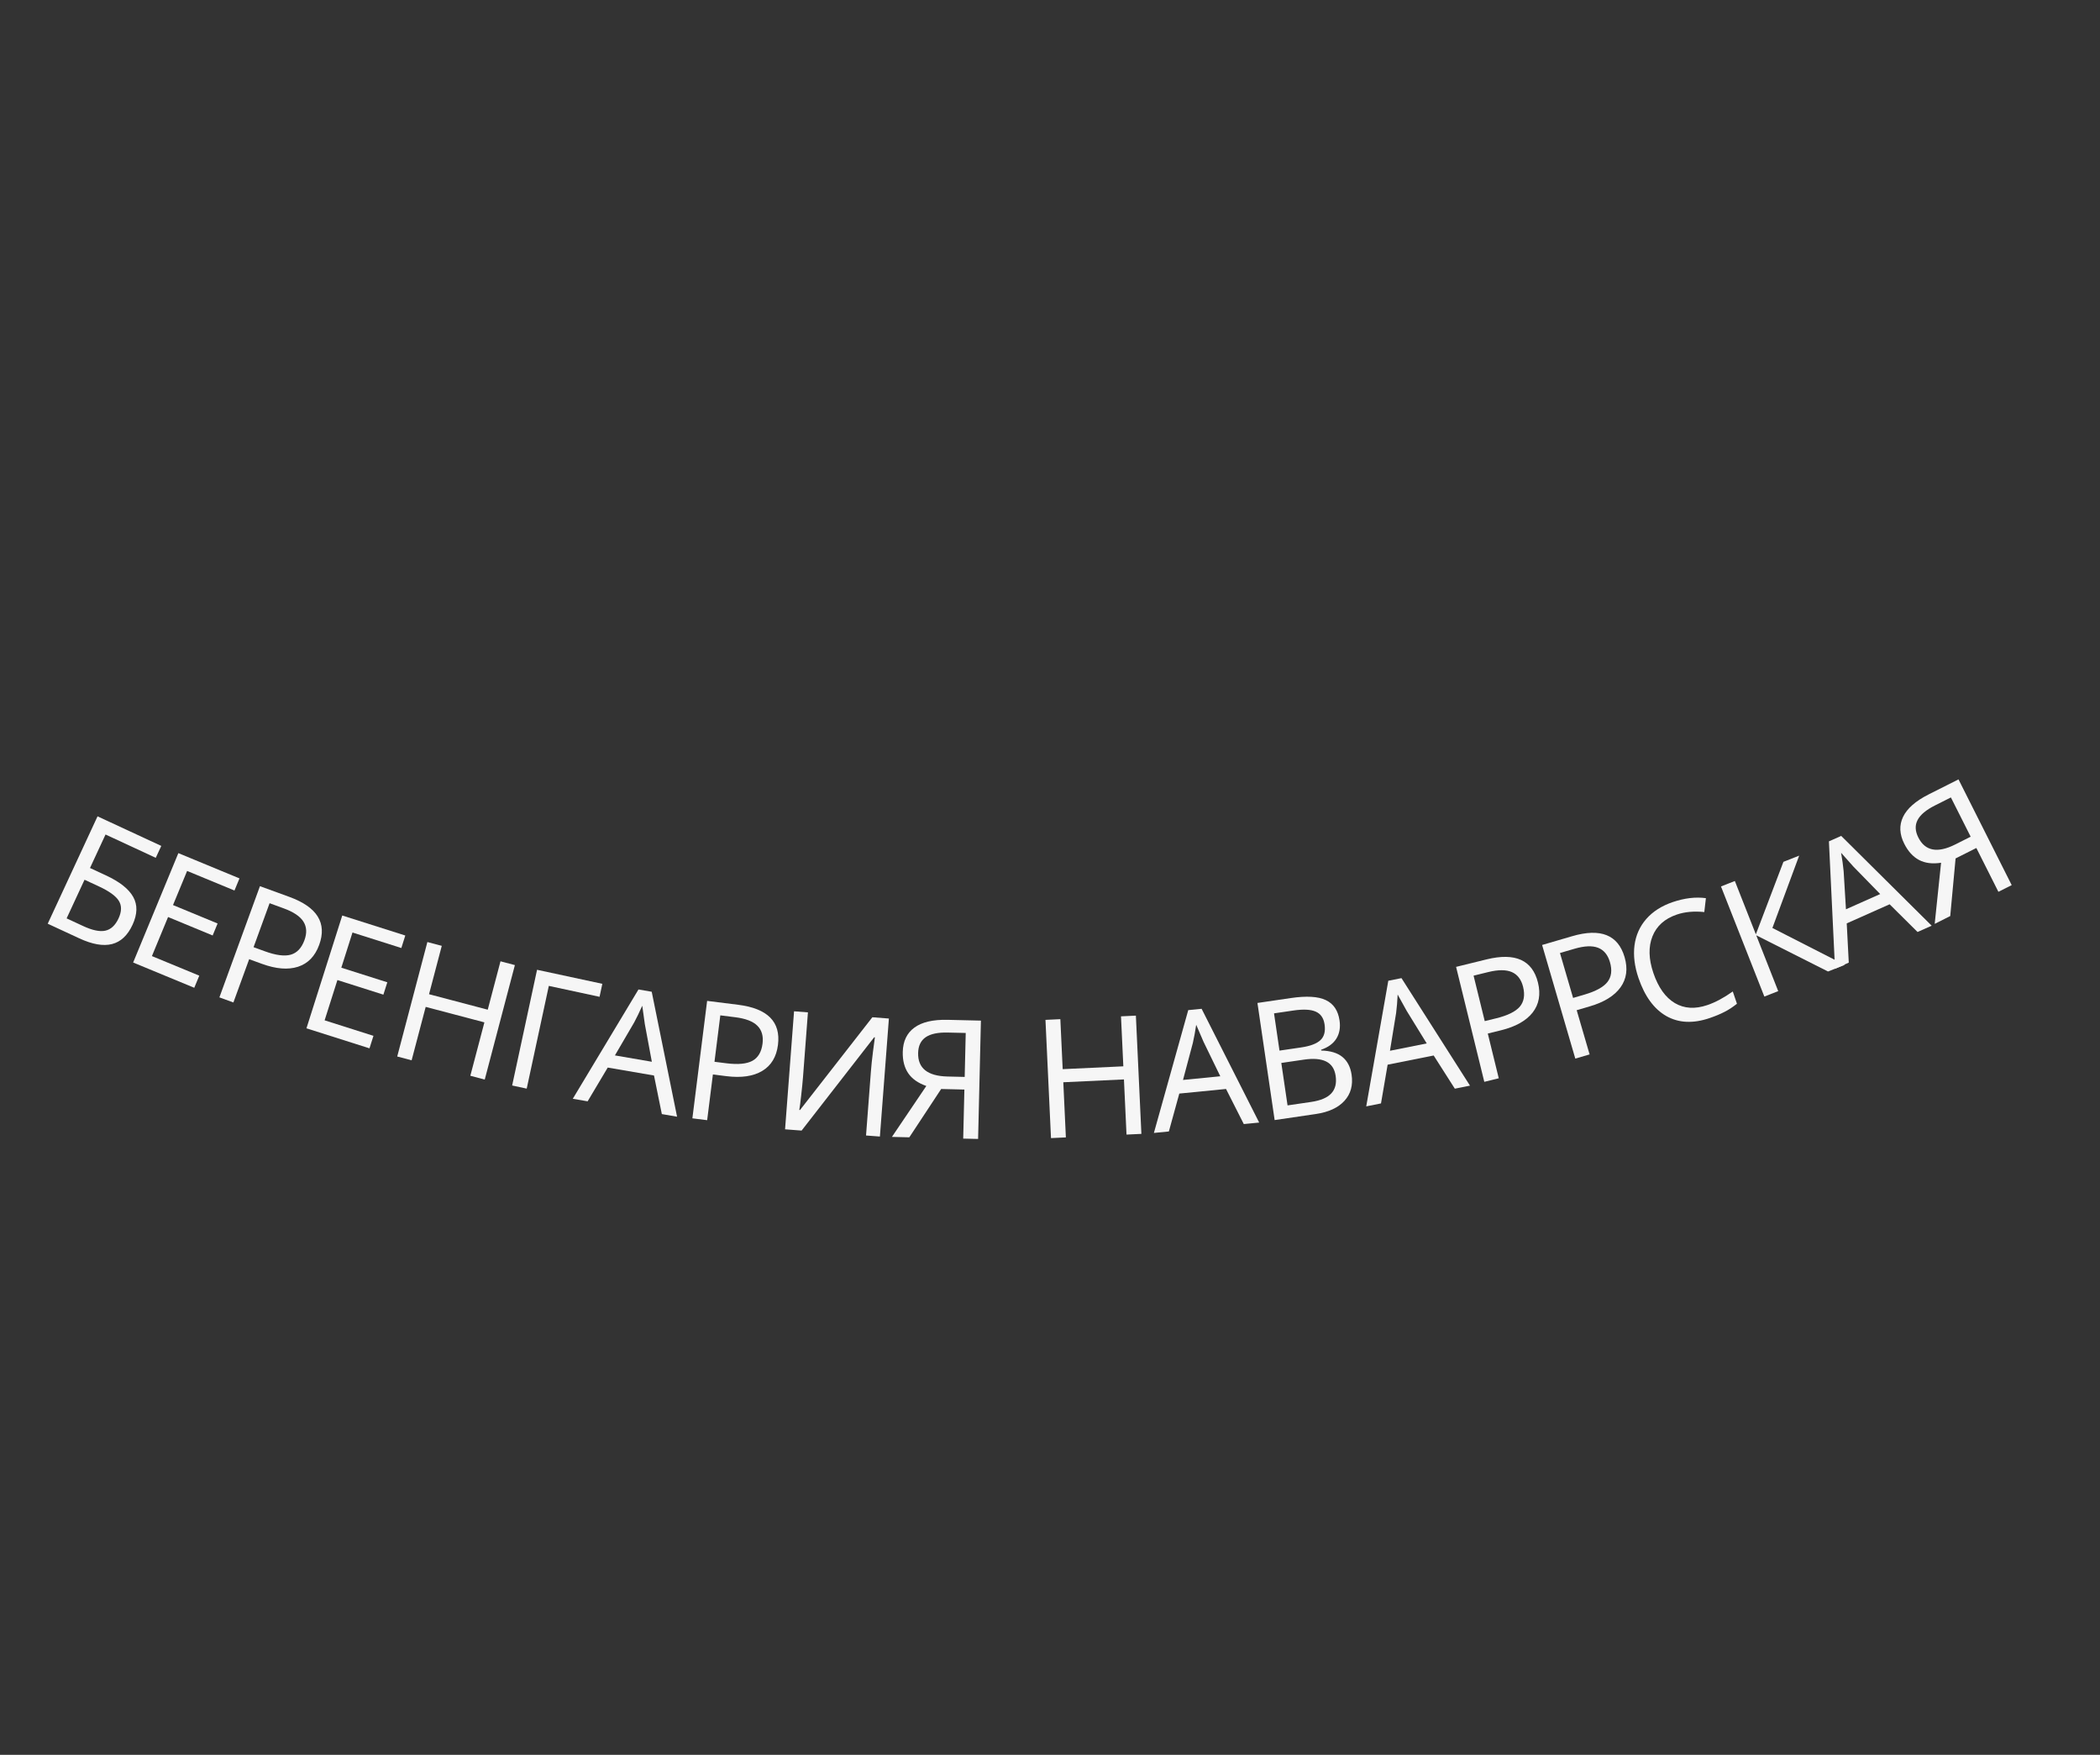 <?xml version="1.0" encoding="UTF-8"?> <svg xmlns="http://www.w3.org/2000/svg" width="152" height="127" viewBox="0 0 152 127" fill="none"><rect x="0" y="0" width="152" height="127" fill="#333333" stroke="none"/> <path d="M9.591 66.933C9.236 67.698 8.741 68.162 8.106 68.323C7.471 68.485 6.679 68.346 5.729 67.905L3.454 66.85L7.06 59.079L11.674 61.22L11.274 62.081L7.639 60.394L6.514 62.818L7.667 63.353C8.659 63.813 9.317 64.331 9.639 64.907C9.966 65.485 9.95 66.16 9.591 66.933ZM4.822 66.464L6.018 67.019C6.684 67.328 7.218 67.44 7.619 67.355C8.025 67.267 8.346 66.971 8.581 66.464C8.811 65.968 8.818 65.545 8.602 65.195C8.385 64.844 7.903 64.496 7.156 64.149L6.119 63.668L4.822 66.464Z" fill="#F6F6F6"></path> <path d="M14.061 71.487L9.637 69.658L12.91 61.742L17.334 63.571L16.971 64.448L13.544 63.031L12.523 65.5L15.75 66.834L15.392 67.701L12.165 66.366L10.996 69.193L14.424 70.61L14.061 71.487Z" fill="#F6F6F6"></path> <path d="M23.104 68.379C22.805 69.201 22.294 69.729 21.572 69.965C20.851 70.197 19.98 70.127 18.96 69.755L18.035 69.418L16.893 72.55L15.88 72.181L18.815 64.133L20.945 64.909C22.96 65.644 23.68 66.8 23.104 68.379ZM18.353 68.548L19.162 68.843C19.962 69.135 20.588 69.218 21.042 69.092C21.497 68.963 21.828 68.612 22.037 68.039C22.226 67.522 22.2 67.074 21.96 66.695C21.719 66.316 21.245 65.998 20.537 65.74L19.513 65.366L18.353 68.548Z" fill="#F6F6F6"></path> <path d="M26.744 75.869L22.181 74.421L24.773 66.256L29.336 67.704L29.049 68.609L25.514 67.487L24.705 70.033L28.034 71.09L27.75 71.984L24.422 70.927L23.496 73.842L27.031 74.965L26.744 75.869Z" fill="#F6F6F6"></path> <path d="M35.086 78.129L34.043 77.854L35.061 73.99L30.812 72.87L29.794 76.734L28.751 76.46L30.934 68.176L31.976 68.451L31.054 71.952L35.303 73.072L36.226 69.57L37.268 69.845L35.086 78.129Z" fill="#F6F6F6"></path> <path d="M43.598 71.2L43.396 72.14L39.724 71.35L38.124 78.785L37.07 78.558L38.872 70.184L43.598 71.2Z" fill="#F6F6F6"></path> <path d="M47.904 80.627L47.337 77.836L43.988 77.261L42.533 79.704L41.459 79.519L46.214 71.609L47.172 71.774L49.007 80.817L47.904 80.627ZM47.181 76.841L46.674 74.12L46.487 72.785C46.292 73.228 46.098 73.628 45.906 73.988L44.508 76.381L47.181 76.841Z" fill="#F6F6F6"></path> <path d="M56.31 75.618C56.201 76.486 55.821 77.115 55.169 77.506C54.518 77.893 53.654 78.019 52.577 77.883L51.6 77.761L51.185 81.069L50.115 80.935L51.182 72.435L53.432 72.717C55.56 72.984 56.519 73.951 56.31 75.618ZM51.715 76.842L52.57 76.95C53.415 77.056 54.044 76.997 54.458 76.773C54.873 76.546 55.118 76.13 55.194 75.525C55.262 74.978 55.137 74.547 54.818 74.232C54.5 73.916 53.967 73.712 53.218 73.618L52.137 73.482L51.715 76.842Z" fill="#F6F6F6"></path> <path d="M57.474 73.189L58.479 73.265L58.122 77.957C58.097 78.288 58.053 78.725 57.992 79.269C57.931 79.813 57.885 80.166 57.853 80.328L57.906 80.332L63.142 73.62L64.339 73.712L63.688 82.253L62.684 82.177L63.038 77.532C63.068 77.127 63.118 76.657 63.186 76.121C63.255 75.582 63.301 75.233 63.325 75.074L63.272 75.07L58.021 81.821L56.824 81.73L57.474 73.189Z" fill="#F6F6F6"></path> <path d="M68.122 78.812L65.817 82.309L64.558 82.279L67.048 78.593C66.448 78.383 66.01 78.074 65.734 77.665C65.459 77.256 65.328 76.743 65.343 76.126C65.361 75.353 65.641 74.767 66.182 74.37C66.727 73.969 67.532 73.781 68.598 73.806L71 73.863L70.796 82.427L69.718 82.402L69.803 78.852L68.122 78.812ZM69.9 74.757L68.606 74.727C67.891 74.709 67.357 74.822 67.004 75.063C66.65 75.305 66.467 75.686 66.455 76.205C66.428 77.306 67.136 77.874 68.577 77.908L69.825 77.938L69.9 74.757Z" fill="#F6F6F6"></path> <path d="M82.615 82.06L81.538 82.111L81.352 78.119L76.963 78.324L77.149 82.315L76.072 82.366L75.672 73.809L76.749 73.758L76.918 77.376L81.308 77.171L81.139 73.553L82.216 73.503L82.615 82.06Z" fill="#F6F6F6"></path> <path d="M90.027 81.35L88.741 78.81L85.359 79.143L84.604 81.885L83.52 81.992L86.006 73.103L86.974 73.008L91.141 81.241L90.027 81.35ZM88.326 77.891L87.116 75.402L86.582 74.165C86.511 74.643 86.43 75.081 86.34 75.478L85.627 78.157L88.326 77.891Z" fill="#F6F6F6"></path> <path d="M91.015 72.585L93.432 72.23C94.568 72.063 95.412 72.113 95.965 72.379C96.521 72.641 96.852 73.133 96.958 73.856C97.031 74.358 96.955 74.794 96.729 75.163C96.502 75.528 96.133 75.797 95.622 75.971L95.631 76.029C96.3 76.045 96.813 76.201 97.168 76.496C97.527 76.79 97.748 77.218 97.83 77.778C97.941 78.536 97.769 79.165 97.314 79.666C96.859 80.168 96.167 80.486 95.24 80.623L92.26 81.061L91.015 72.585ZM92.611 76.034L94.176 75.804C94.841 75.707 95.308 75.529 95.579 75.272C95.849 75.016 95.947 74.638 95.874 74.139C95.806 73.675 95.591 73.366 95.228 73.21C94.87 73.053 94.333 73.027 93.618 73.132L92.215 73.338L92.611 76.034ZM92.742 76.927L93.194 79.999L94.904 79.748C95.584 79.648 96.069 79.443 96.359 79.132C96.649 78.821 96.754 78.398 96.676 77.865C96.602 77.359 96.373 77.011 95.99 76.823C95.606 76.63 95.067 76.585 94.371 76.688L92.742 76.927Z" fill="#F6F6F6"></path> <path d="M105.302 78.789L103.771 76.388L100.438 77.053L99.958 79.855L98.889 80.069L100.486 70.978L101.44 70.788L106.399 78.57L105.302 78.789ZM103.268 75.514L101.817 73.157L101.164 71.978C101.141 72.461 101.104 72.905 101.053 73.309L100.607 76.045L103.268 75.514Z" fill="#F6F6F6"></path> <path d="M111.32 71.113C111.528 71.963 111.398 72.686 110.93 73.284C110.46 73.878 109.698 74.304 108.644 74.563L107.688 74.798L108.482 78.036L107.435 78.293L105.393 69.974L107.595 69.433C109.678 68.922 110.919 69.482 111.32 71.113ZM107.467 73.899L108.303 73.694C109.13 73.49 109.697 73.211 110.004 72.854C110.309 72.493 110.389 72.017 110.244 71.425C110.113 70.89 109.842 70.532 109.432 70.352C109.021 70.171 108.45 70.17 107.718 70.35L106.659 70.61L107.467 73.899Z" fill="#F6F6F6"></path> <path d="M117.59 69.269C117.835 70.109 117.737 70.838 117.295 71.455C116.852 72.069 116.109 72.528 115.066 72.833L114.122 73.109L115.057 76.309L114.022 76.612L111.619 68.389L113.795 67.753C115.854 67.151 117.118 67.657 117.59 69.269ZM113.862 72.221L114.689 71.979C115.506 71.74 116.06 71.436 116.351 71.066C116.64 70.692 116.7 70.213 116.529 69.628C116.374 69.099 116.088 68.754 115.67 68.591C115.252 68.428 114.681 68.453 113.958 68.664L112.912 68.97L113.862 72.221Z" fill="#F6F6F6"></path> <path d="M121.366 66.189C120.493 66.486 119.907 67.011 119.606 67.766C119.306 68.52 119.328 69.403 119.673 70.417C120.029 71.463 120.546 72.189 121.224 72.593C121.901 72.994 122.687 73.043 123.582 72.738C124.159 72.542 124.772 72.214 125.42 71.754L125.722 72.641C125.421 72.884 125.119 73.082 124.816 73.234C124.514 73.391 124.156 73.539 123.742 73.68C122.548 74.087 121.503 74.038 120.61 73.533C119.718 73.023 119.046 72.103 118.593 70.772C118.309 69.936 118.213 69.152 118.306 68.418C118.403 67.684 118.687 67.047 119.159 66.507C119.635 65.965 120.273 65.558 121.071 65.286C121.929 64.995 122.73 64.899 123.475 65.001L123.359 66.006C122.611 65.93 121.947 65.991 121.366 66.189Z" fill="#F6F6F6"></path> <path d="M133.523 69.832L132.313 70.308L127.118 67.688L128.709 71.728L127.706 72.123L124.566 64.153L125.57 63.758L127.09 67.617L129.086 62.372L130.225 61.924L128.288 67.158L133.523 69.832Z" fill="#F6F6F6"></path> <path d="M138.794 67.449L136.773 65.444L133.668 66.826L133.816 69.666L132.821 70.109L132.379 60.89L133.267 60.495L139.817 66.994L138.794 67.449ZM136.09 64.703L134.156 62.722L133.26 61.717C133.343 62.193 133.405 62.633 133.444 63.039L133.612 65.806L136.09 64.703Z" fill="#F6F6F6"></path> <path d="M141.547 62.126L141.16 66.296L140.035 66.862L140.497 62.438C139.869 62.535 139.337 62.468 138.901 62.237C138.466 62.006 138.109 61.615 137.832 61.063C137.484 60.373 137.455 59.724 137.745 59.119C138.037 58.509 138.659 57.964 139.612 57.485L141.758 56.405L145.609 64.057L144.646 64.541L143.05 61.37L141.547 62.126ZM141.208 57.711L140.052 58.293C139.413 58.614 138.995 58.965 138.797 59.345C138.599 59.724 138.616 60.146 138.85 60.61C139.345 61.594 140.236 61.762 141.524 61.114L142.639 60.553L141.208 57.711Z" fill="#F6F6F6"></path> </svg> 